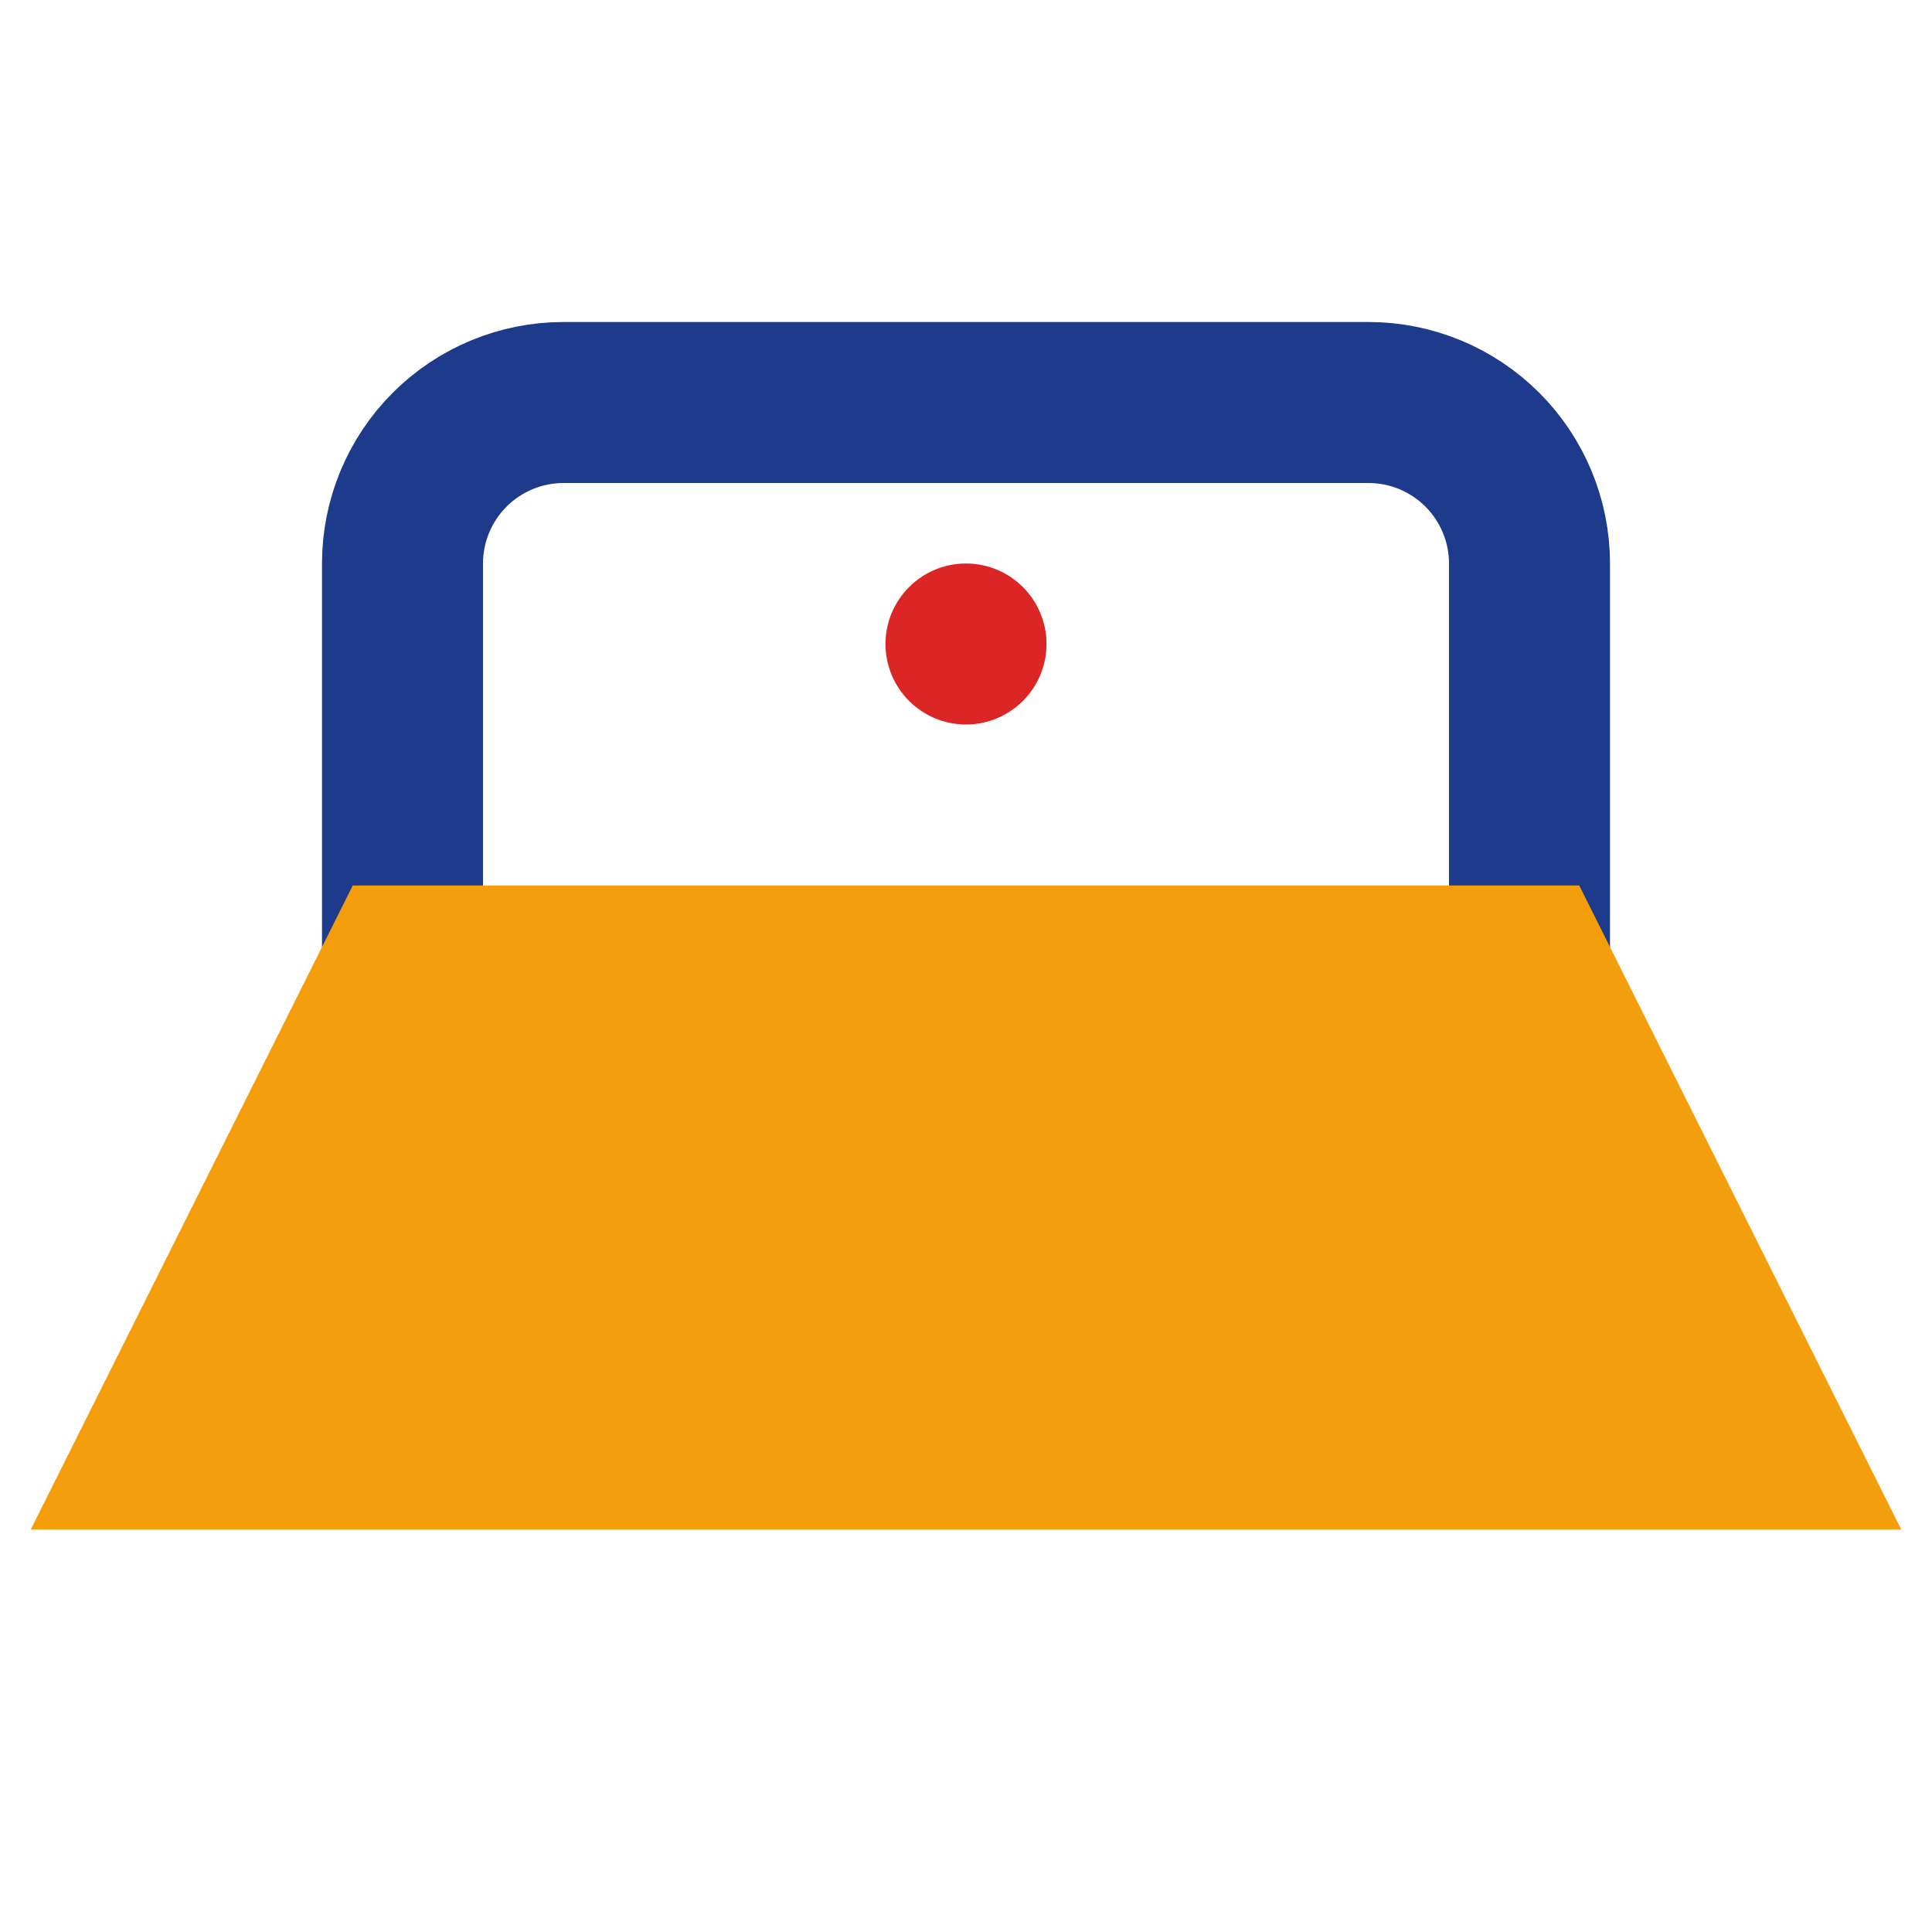<?xml version="1.0" encoding="UTF-8"?>
<svg width="40" height="40" viewBox="0 0 24 24" fill="none" xmlns="http://www.w3.org/2000/svg">
  <path d="M5 12V7C5 6.47 5.211 5.961 5.586 5.586C5.961 5.211 6.47 5 7 5H17C17.53 5 18.039 5.211 18.414 5.586C18.789 5.961 19 6.47 19 7V12" stroke="#1E3A8A" stroke-width="2"/>
  <path d="M5 12L2 18H22L19 12H5Z" stroke="#F59E0B" stroke-width="2" fill="#F59E0B"/>
  <circle cx="12" cy="8" r="1" fill="#DC2626"/>
</svg>